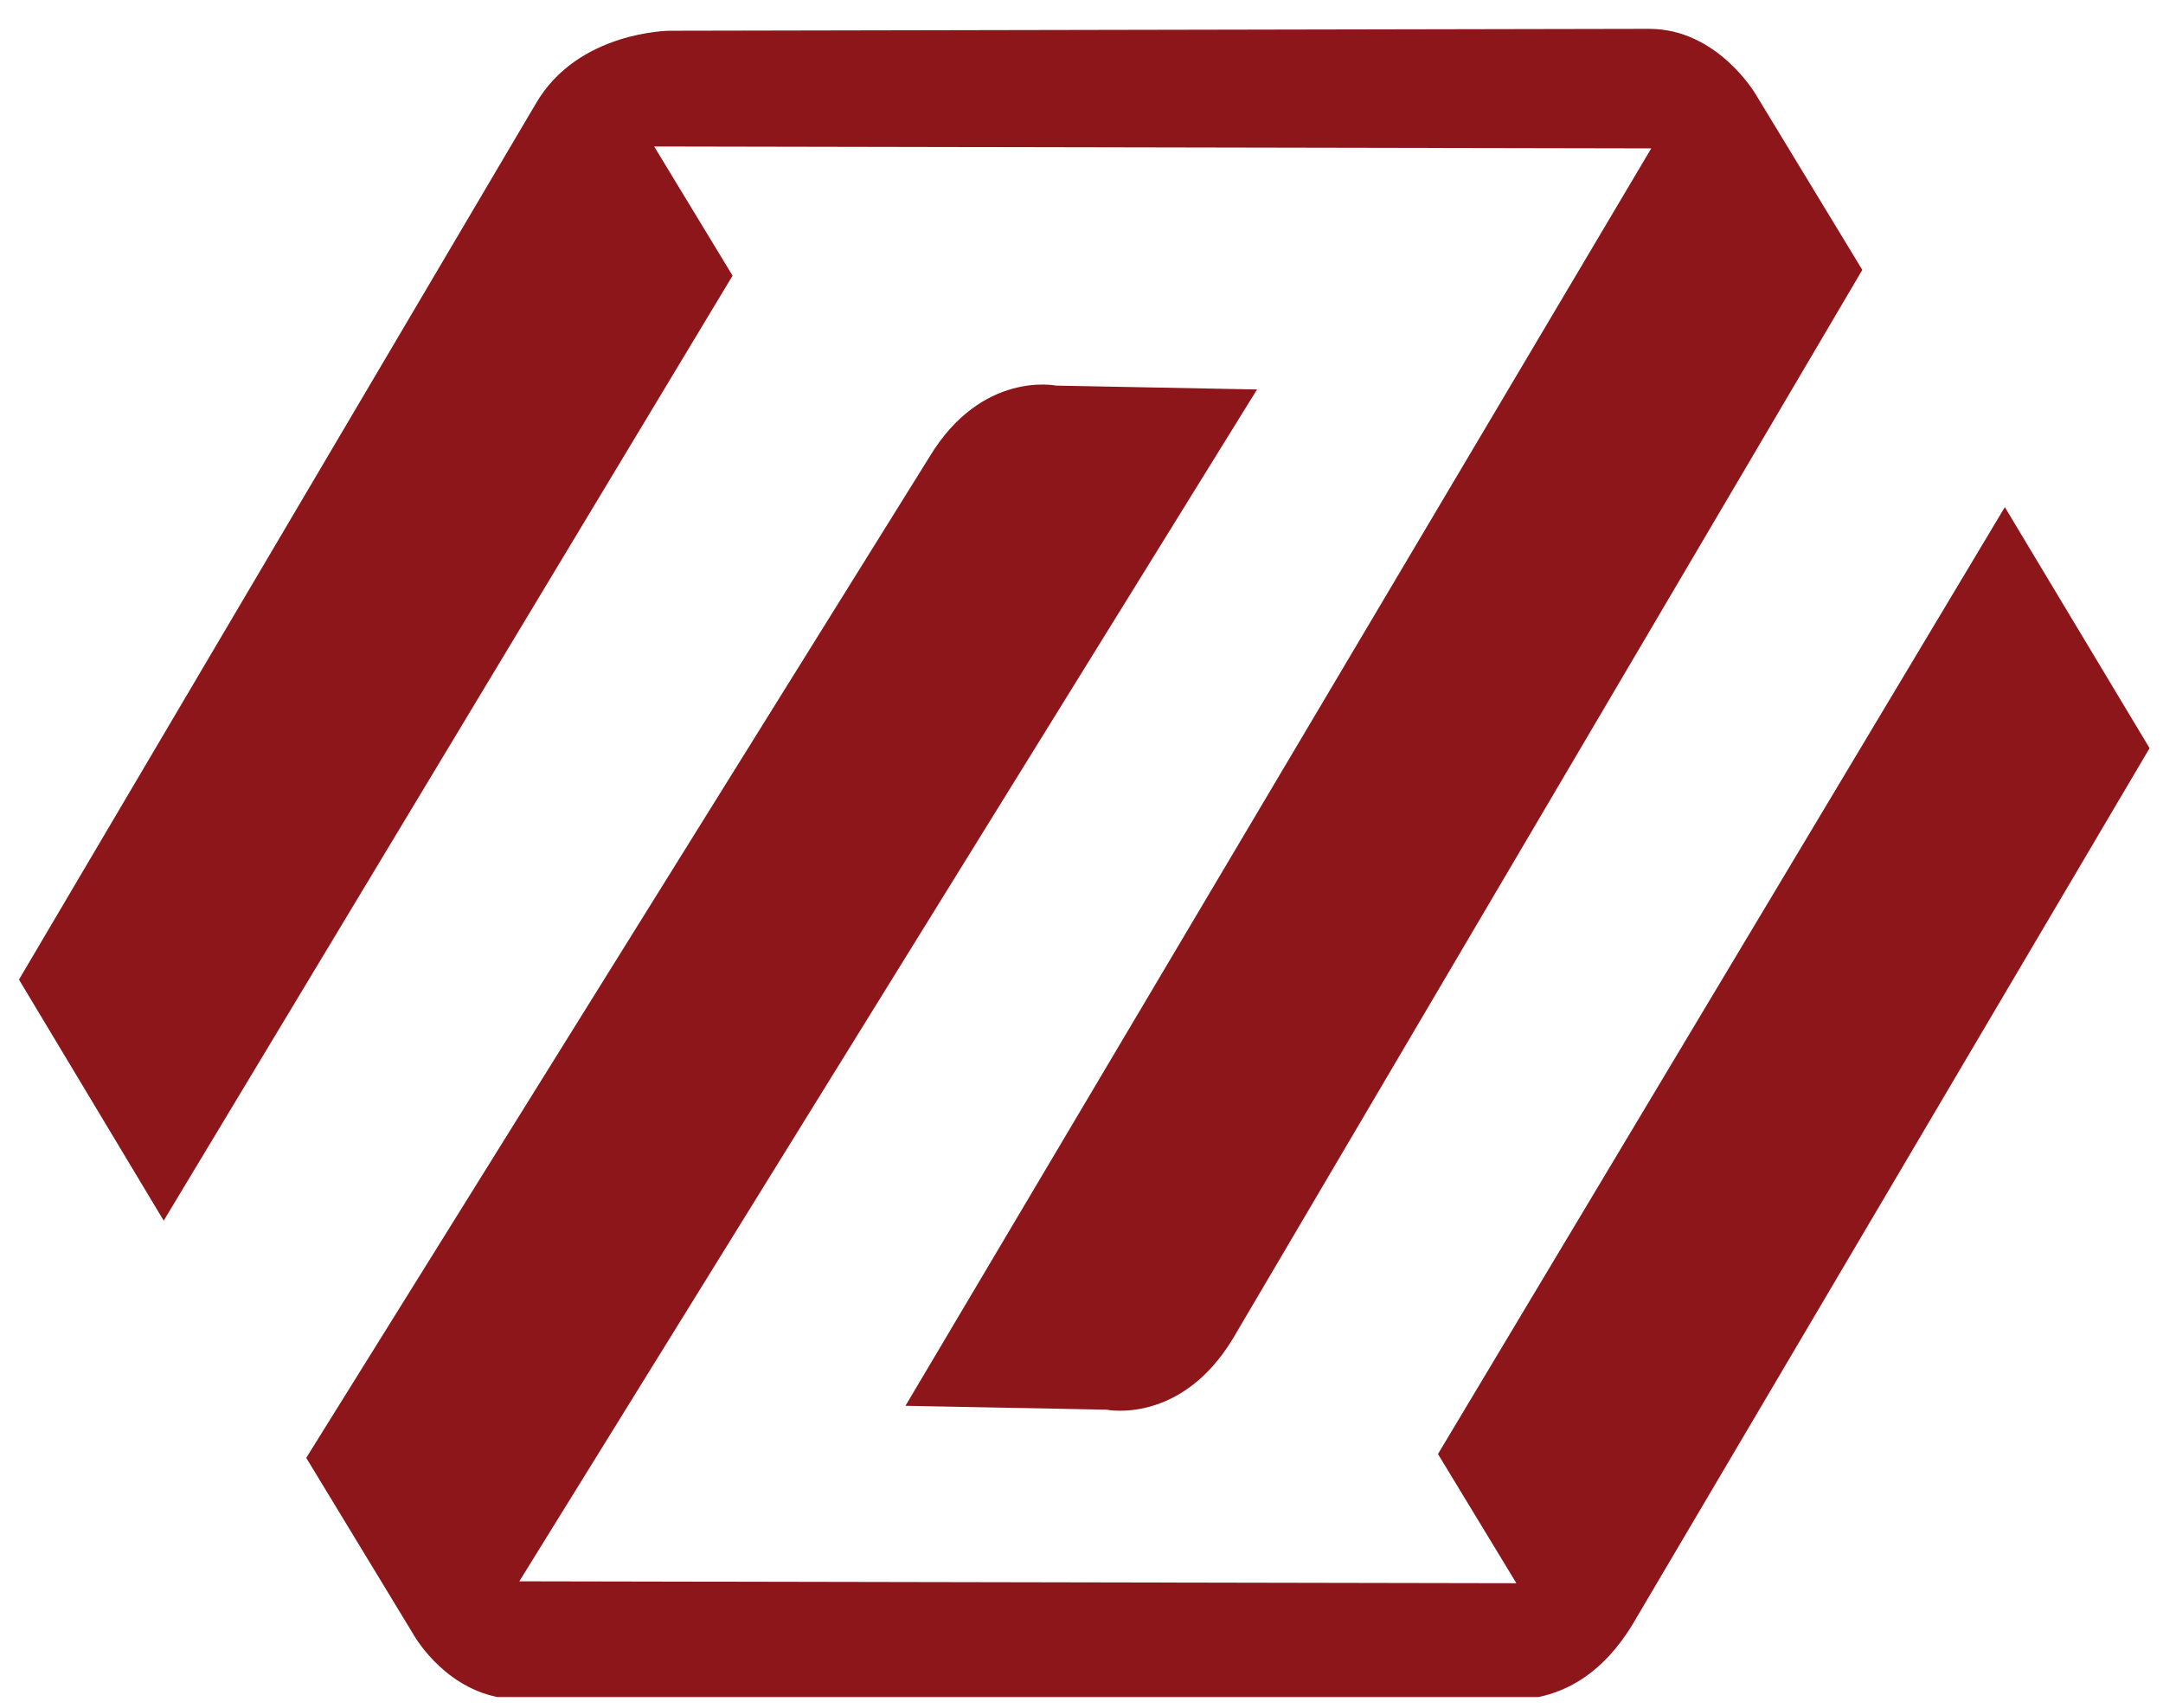 <svg width="57" height="45" viewBox="0 0 57 45" fill="none" xmlns="http://www.w3.org/2000/svg">
<path d="M40.542 44.718H37.576H13.103C11.62 44.413 10.878 43.041 10.878 43.041L8.07 38.416L24.492 12.042C25.869 9.755 27.829 10.161 27.829 10.161L33.126 10.263L13.685 41.669L39.96 41.719L37.894 38.315L52.832 13.363L56.646 19.715L43.032 42.787C42.237 44.108 41.284 44.565 40.542 44.718Z" fill="#8D161A"/>
<path d="M17.663 0.81L43.461 0.76C45.262 0.76 46.268 2.487 46.268 2.487L49.076 7.112L32.495 35.265C31.118 37.552 29.158 37.146 29.158 37.146L23.861 37.044L43.514 3.91L17.239 3.86L19.305 7.264L4.314 32.165L0.5 25.813L14.114 2.741C15.226 0.81 17.663 0.81 17.663 0.81Z" fill="#8D161A"/>
</svg>
